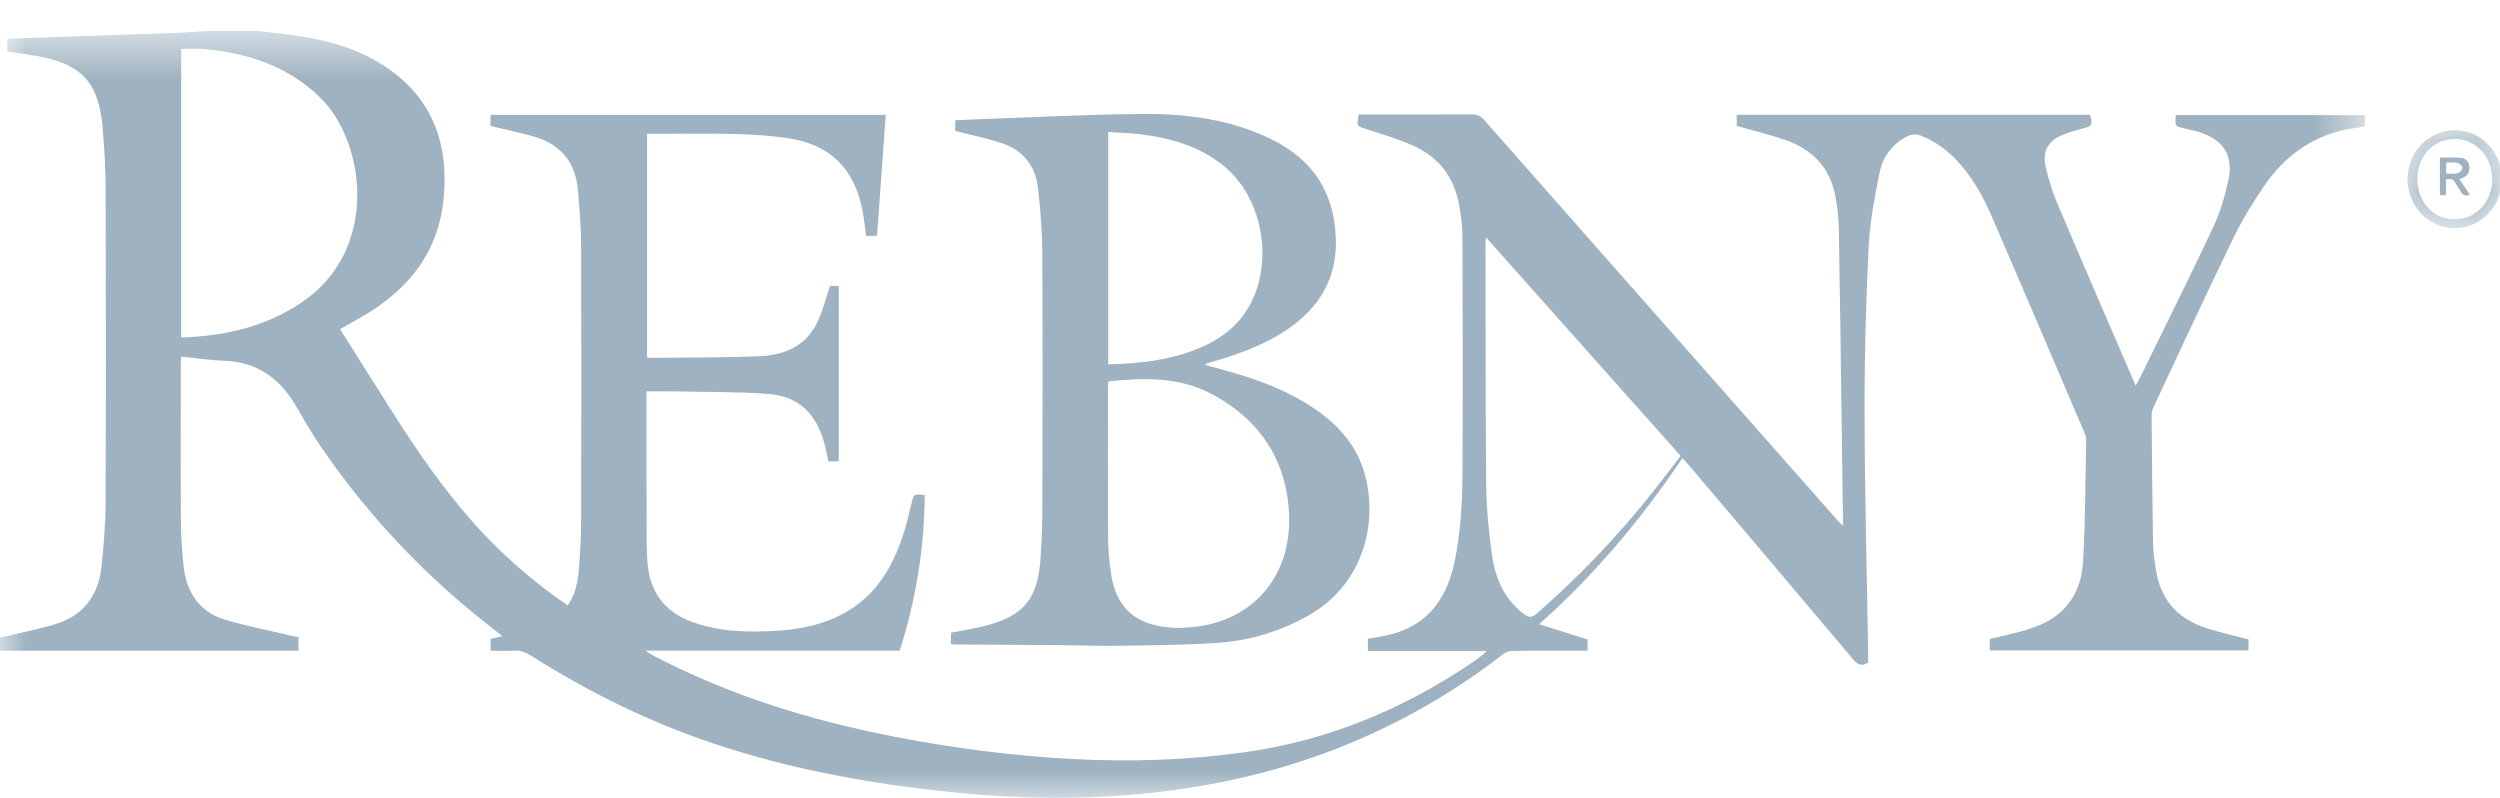<?xml version="1.0" encoding="UTF-8"?>
<svg width="47px" height="15px" viewBox="0 0 47 15" version="1.1" xmlns="http://www.w3.org/2000/svg" xmlns:xlink="http://www.w3.org/1999/xlink">
    <title>REBNY Logo</title>
    <defs>
        <polygon id="path-1" points="0 0.583 44.457 0.583 44.457 15 0 15"></polygon>
        <polygon id="path-3" points="0.207 0.306 1.98 0.306 1.98 2.146 0.207 2.146"></polygon>
    </defs>
    <g id="Symbols" stroke="none" stroke-width="1" fill="none" fill-rule="evenodd">
        <g id="REBNY-Logo">
            <g id="Group-3">
                <mask id="mask-2" fill="white">
                    <use xlink:href="#path-1"></use>
                </mask>
                <g id="Clip-2"></g>
                <path d="M4.856,0.583 C5.088,0.61 5.32,0.635 5.551,0.667 C6.186,0.759 6.799,0.928 7.338,1.317 C8.135,1.893 8.436,2.715 8.342,3.718 C8.25,4.713 7.716,5.386 6.94,5.873 C6.765,5.984 6.581,6.08 6.393,6.187 C6.763,6.774 7.13,7.362 7.504,7.944 C7.995,8.707 8.522,9.442 9.145,10.092 C9.611,10.576 10.118,11.004 10.674,11.381 C10.823,11.169 10.866,10.927 10.884,10.684 C10.91,10.364 10.926,10.043 10.926,9.722 C10.929,8.041 10.931,6.361 10.926,4.678 C10.925,4.312 10.897,3.945 10.866,3.579 C10.819,3.037 10.525,2.708 10.045,2.569 C9.776,2.492 9.503,2.436 9.222,2.368 L9.222,2.159 L16.652,2.159 C16.597,2.92 16.543,3.674 16.488,4.434 L16.284,4.434 C16.259,4.26 16.242,4.085 16.206,3.915 C16.047,3.154 15.593,2.715 14.815,2.598 C14.48,2.548 14.14,2.527 13.803,2.519 C13.302,2.506 12.8,2.516 12.301,2.516 L12.164,2.516 L12.164,6.714 C12.179,6.72 12.193,6.727 12.204,6.727 C12.903,6.719 13.606,6.727 14.305,6.695 C14.73,6.674 15.127,6.521 15.349,6.091 C15.461,5.876 15.517,5.629 15.605,5.375 L15.769,5.375 L15.769,8.674 L15.575,8.674 C15.554,8.586 15.535,8.496 15.516,8.408 C15.368,7.785 15.029,7.448 14.429,7.405 C13.862,7.363 13.291,7.371 12.721,7.359 C12.539,7.355 12.357,7.357 12.155,7.357 L12.155,7.534 C12.155,8.306 12.154,9.081 12.157,9.852 C12.158,10.114 12.151,10.375 12.178,10.632 C12.236,11.161 12.519,11.505 12.983,11.681 C13.515,11.883 14.067,11.891 14.621,11.857 C15.053,11.83 15.475,11.744 15.865,11.53 C16.429,11.223 16.762,10.709 16.968,10.089 C17.036,9.889 17.085,9.679 17.135,9.472 C17.18,9.284 17.176,9.282 17.385,9.306 C17.379,10.307 17.218,11.28 16.915,12.231 L12.137,12.231 C12.19,12.268 12.214,12.289 12.24,12.303 C13.699,13.071 15.244,13.547 16.837,13.854 C17.942,14.068 19.055,14.212 20.177,14.27 C21.257,14.326 22.332,14.293 23.407,14.141 C24.959,13.922 26.382,13.337 27.699,12.441 C27.785,12.382 27.87,12.321 27.948,12.237 L25.716,12.237 L25.716,12.01 C25.831,11.989 25.947,11.97 26.062,11.946 C26.773,11.796 27.183,11.326 27.342,10.579 C27.458,10.036 27.491,9.483 27.494,8.93 C27.502,7.44 27.499,5.949 27.494,4.461 C27.494,4.262 27.467,4.06 27.433,3.864 C27.342,3.327 27.044,2.955 26.582,2.745 C26.295,2.616 25.992,2.525 25.693,2.43 C25.508,2.37 25.504,2.38 25.544,2.152 L25.679,2.152 C26.344,2.152 27.012,2.153 27.677,2.151 C27.771,2.15 27.835,2.178 27.902,2.254 C29.378,3.93 30.856,5.604 32.335,7.279 C33.079,8.121 33.822,8.962 34.566,9.805 C34.584,9.825 34.604,9.843 34.648,9.885 C34.648,9.786 34.648,9.715 34.646,9.645 C34.639,9.059 34.629,8.471 34.622,7.885 C34.605,6.684 34.592,5.483 34.57,4.284 C34.567,4.094 34.542,3.903 34.51,3.717 C34.41,3.137 34.057,2.8 33.554,2.628 C33.261,2.527 32.959,2.456 32.65,2.367 L32.65,2.158 L39.293,2.158 C39.342,2.361 39.333,2.368 39.149,2.417 C38.998,2.457 38.846,2.5 38.705,2.569 C38.495,2.673 38.401,2.87 38.454,3.11 C38.505,3.343 38.572,3.576 38.665,3.796 C39.151,4.941 39.647,6.084 40.151,7.251 C40.193,7.172 40.228,7.111 40.258,7.048 C40.711,6.121 41.173,5.2 41.611,4.265 C41.741,3.991 41.828,3.685 41.894,3.386 C41.988,2.956 41.821,2.662 41.431,2.514 C41.314,2.468 41.188,2.441 41.065,2.414 C40.888,2.373 40.888,2.376 40.906,2.164 L44.457,2.164 L44.457,2.378 C44.34,2.398 44.221,2.414 44.101,2.437 C43.466,2.569 42.958,2.929 42.578,3.479 C42.362,3.793 42.16,4.122 41.992,4.466 C41.477,5.526 40.982,6.598 40.48,7.666 C40.46,7.709 40.45,7.763 40.45,7.812 C40.458,8.617 40.463,9.423 40.478,10.226 C40.48,10.402 40.51,10.579 40.539,10.752 C40.639,11.331 40.994,11.655 41.497,11.814 C41.75,11.894 42.01,11.951 42.272,12.021 L42.272,12.227 L37.407,12.227 L37.407,12.013 C37.596,11.967 37.786,11.924 37.976,11.876 C38.069,11.853 38.16,11.82 38.249,11.788 C38.813,11.592 39.129,11.167 39.163,10.546 C39.204,9.786 39.204,9.021 39.22,8.259 C39.22,8.214 39.202,8.168 39.184,8.127 C38.614,6.79 38.045,5.455 37.468,4.121 C37.288,3.702 37.072,3.304 36.753,2.98 C36.561,2.785 36.342,2.636 36.093,2.543 C36.027,2.519 35.936,2.523 35.874,2.554 C35.591,2.691 35.398,2.933 35.335,3.249 C35.242,3.712 35.153,4.181 35.13,4.653 C35.08,5.683 35.051,6.716 35.054,7.749 C35.056,9.247 35.097,10.746 35.121,12.244 C35.122,12.317 35.121,12.39 35.121,12.456 C34.989,12.542 34.916,12.489 34.828,12.384 C33.799,11.161 32.764,9.941 31.73,8.721 C31.7,8.686 31.669,8.653 31.63,8.612 C30.854,9.76 29.982,10.806 28.935,11.736 C29.255,11.837 29.547,11.929 29.846,12.021 L29.846,12.234 L29.256,12.234 C28.981,12.234 28.707,12.231 28.433,12.237 C28.377,12.237 28.312,12.258 28.268,12.292 C26.55,13.621 24.636,14.428 22.549,14.781 C21.093,15.026 19.632,15.055 18.166,14.919 C16.63,14.778 15.111,14.521 13.631,14.049 C12.346,13.64 11.132,13.055 9.98,12.324 C9.878,12.26 9.781,12.225 9.662,12.232 C9.52,12.24 9.376,12.234 9.224,12.234 L9.224,12.01 C9.283,11.997 9.35,11.983 9.446,11.961 C9.377,11.907 9.325,11.864 9.273,11.823 C8.025,10.86 6.937,9.722 6.028,8.392 C5.859,8.146 5.71,7.882 5.558,7.622 C5.24,7.08 4.789,6.793 4.185,6.78 C3.929,6.773 3.675,6.731 3.404,6.704 C3.403,6.755 3.399,6.803 3.399,6.852 C3.399,7.839 3.395,8.826 3.401,9.814 C3.402,10.077 3.424,10.343 3.448,10.606 C3.494,11.125 3.742,11.497 4.212,11.644 C4.628,11.772 5.058,11.851 5.48,11.953 C5.522,11.963 5.565,11.967 5.612,11.976 L5.612,12.234 L0,12.234 L0,11.982 C0.046,11.973 0.093,11.964 0.139,11.955 C0.449,11.88 0.762,11.824 1.065,11.726 C1.551,11.571 1.847,11.213 1.906,10.668 C1.95,10.262 1.984,9.854 1.985,9.445 C1.993,7.487 1.991,5.526 1.986,3.568 C1.985,3.178 1.963,2.787 1.929,2.398 C1.861,1.589 1.564,1.239 0.82,1.077 C0.594,1.03 0.365,1.003 0.136,0.967 L0.136,0.738 C0.158,0.733 0.17,0.729 0.182,0.727 C1.247,0.691 2.312,0.653 3.375,0.615 C3.539,0.609 3.701,0.594 3.864,0.583 L4.856,0.583 Z M3.406,6.345 C4.224,6.318 4.988,6.148 5.678,5.681 C7.13,4.699 6.874,2.69 6.038,1.854 C5.57,1.386 5.012,1.133 4.395,1.003 C4.071,0.935 3.744,0.897 3.406,0.921 L3.406,6.345 Z M31.595,8.57 C30.374,7.199 29.161,5.838 27.936,4.462 C27.931,4.521 27.928,4.553 27.928,4.585 C27.931,6.102 27.926,7.62 27.941,9.138 C27.946,9.573 27.992,10.01 28.051,10.441 C28.113,10.885 28.292,11.274 28.65,11.544 C28.737,11.611 28.794,11.617 28.884,11.541 C29.691,10.841 30.427,10.066 31.097,9.219 C31.266,9.006 31.428,8.788 31.595,8.57 L31.595,8.57 Z" id="Fill-1" fill="#9EB2C1" mask="url(#mask-2)"></path>
            </g>
            <path d="M17.958,2.461 L17.958,2.261 C18.159,2.252 18.36,2.242 18.559,2.235 C19.539,2.201 20.52,2.149 21.5,2.143 C22.324,2.138 23.137,2.244 23.896,2.616 C24.512,2.916 24.948,3.385 25.075,4.113 C25.22,4.937 24.981,5.606 24.328,6.102 C23.873,6.448 23.353,6.636 22.82,6.794 C22.774,6.807 22.727,6.82 22.681,6.834 C22.681,6.834 22.675,6.84 22.653,6.86 C22.75,6.885 22.833,6.909 22.918,6.932 C23.497,7.088 24.063,7.275 24.58,7.598 C25.043,7.885 25.431,8.25 25.62,8.795 C25.913,9.643 25.739,10.919 24.606,11.567 C24.085,11.864 23.526,12.035 22.942,12.081 C22.309,12.131 21.673,12.129 21.039,12.141 C20.678,12.147 20.32,12.134 19.96,12.129 C19.298,12.126 18.638,12.121 17.974,12.116 C17.945,12.116 17.915,12.113 17.879,12.11 L17.879,11.895 C18.021,11.869 18.163,11.843 18.305,11.814 C18.386,11.799 18.469,11.781 18.548,11.758 C19.254,11.572 19.513,11.251 19.563,10.487 C19.584,10.171 19.596,9.855 19.596,9.538 C19.601,7.944 19.603,6.349 19.595,4.756 C19.593,4.349 19.56,3.941 19.514,3.536 C19.466,3.101 19.217,2.815 18.822,2.687 C18.543,2.598 18.255,2.538 17.958,2.461 L17.958,2.461 Z M20.837,7.17 C20.834,7.205 20.831,7.232 20.831,7.259 C20.831,8.204 20.827,9.151 20.832,10.096 C20.834,10.326 20.853,10.556 20.887,10.781 C20.955,11.24 21.169,11.588 21.62,11.727 C21.898,11.813 22.182,11.818 22.467,11.784 C23.538,11.663 24.292,10.849 24.233,9.65 C24.184,8.623 23.655,7.869 22.777,7.406 C22.165,7.083 21.509,7.099 20.837,7.17 L20.837,7.17 Z M20.835,6.85 C21.404,6.836 21.95,6.778 22.474,6.574 C22.785,6.453 23.07,6.285 23.297,6.025 C23.983,5.233 23.841,3.8 23.007,3.12 C22.548,2.748 22.011,2.595 21.448,2.525 C21.245,2.499 21.042,2.496 20.835,2.483 L20.835,6.85 Z" id="Fill-4" fill="#9EB2C1"></path>
            <g id="Group-8" transform="translate(45.055, 2.143)">
                <mask id="mask-4" fill="white">
                    <use xlink:href="#path-3"></use>
                </mask>
                <g id="Clip-7"></g>
                <path d="M0.207,1.226 C0.206,0.712 0.6,0.306 1.098,0.306 C1.588,0.306 1.975,0.706 1.981,1.218 C1.984,1.732 1.596,2.143 1.098,2.146 C0.605,2.148 0.207,1.74 0.207,1.226 M0.392,1.22 C0.39,1.65 0.688,1.978 1.085,1.98 C1.489,1.983 1.8,1.655 1.8,1.224 C1.8,0.802 1.491,0.471 1.096,0.471 C0.694,0.471 0.393,0.79 0.392,1.22" id="Fill-6" fill="#9EB2C1" mask="url(#mask-4)"></path>
            </g>
            <path d="M46.235,3.364 C46.306,3.469 46.371,3.565 46.436,3.662 C46.348,3.69 46.293,3.671 46.258,3.594 C46.233,3.542 46.19,3.497 46.165,3.446 C46.129,3.372 46.076,3.349 45.984,3.375 L45.984,3.669 L45.87,3.669 L45.87,2.963 C46.001,2.963 46.132,2.955 46.261,2.966 C46.359,2.974 46.416,3.04 46.424,3.135 C46.431,3.225 46.401,3.299 46.308,3.34 C46.291,3.349 46.27,3.353 46.235,3.364 L46.235,3.364 Z M45.989,3.263 C46.067,3.263 46.142,3.275 46.206,3.257 C46.245,3.248 46.291,3.19 46.294,3.153 C46.295,3.123 46.24,3.071 46.202,3.062 C46.137,3.046 46.064,3.058 45.989,3.058 L45.989,3.263 Z" id="Fill-9" fill="#9EB2C1"></path>
        </g>
    </g>
</svg>